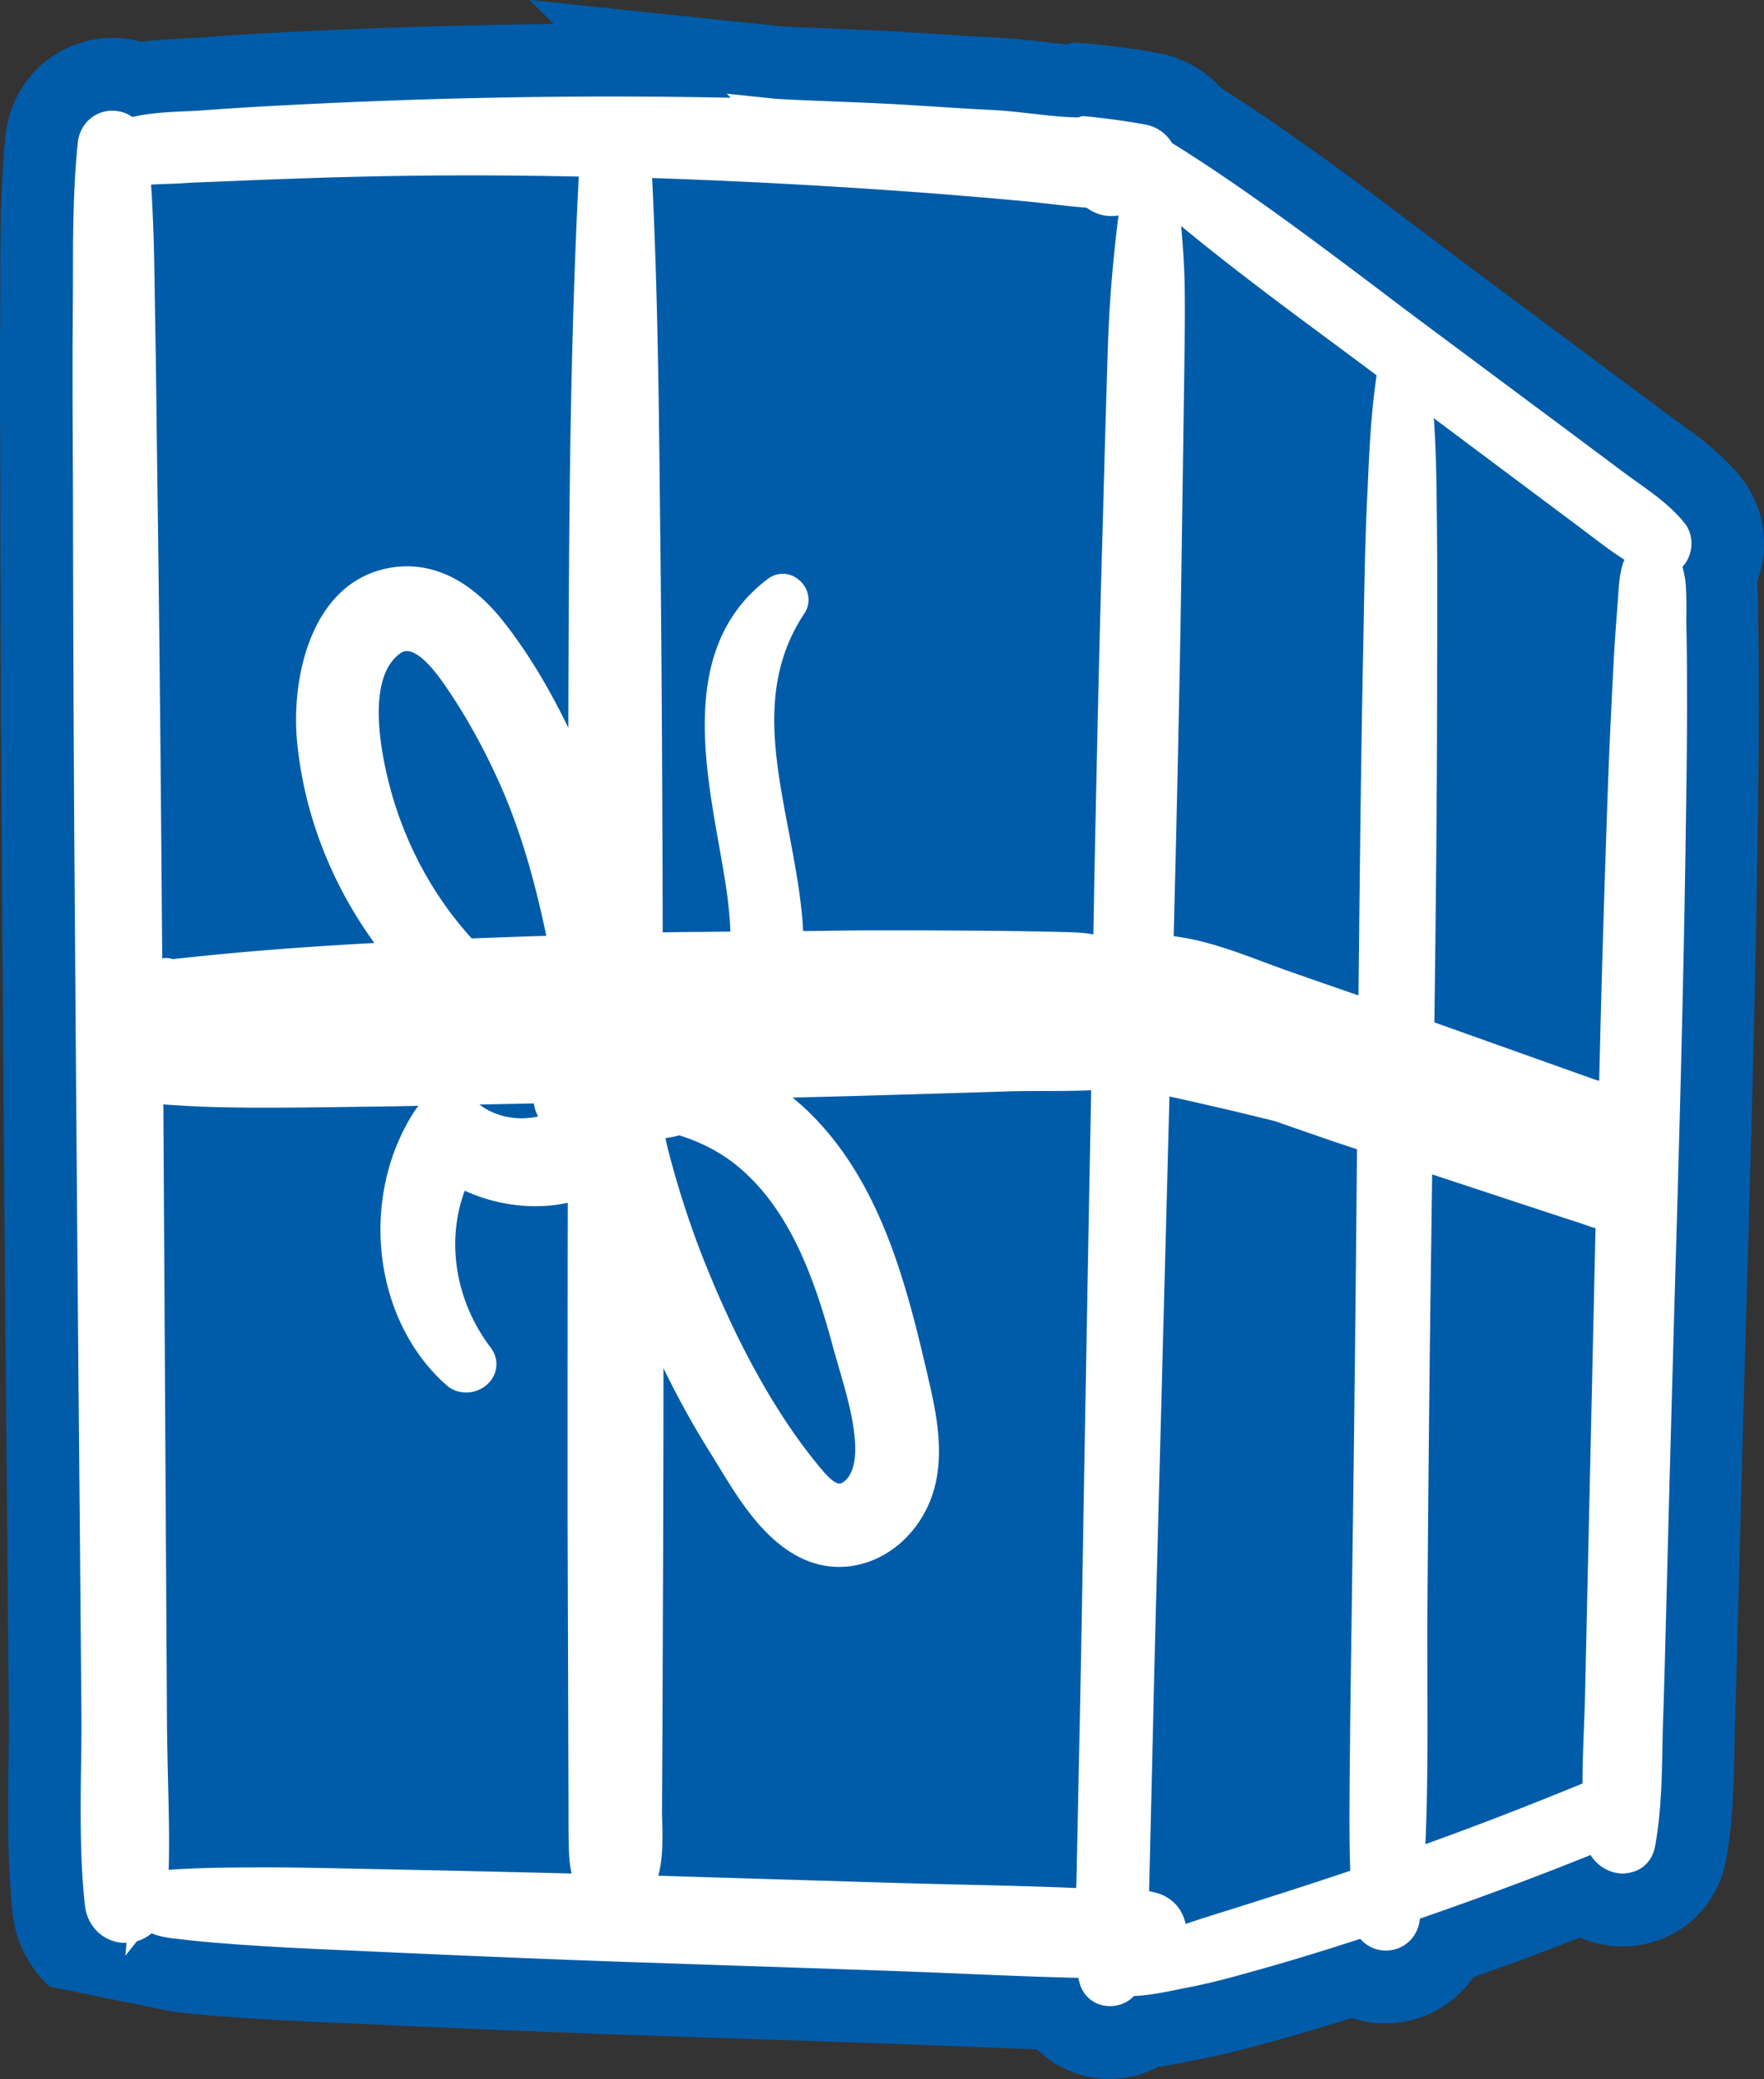 <svg xmlns="http://www.w3.org/2000/svg" viewBox="0 0 96.22 113.39"><rect x="0" y="0" width="96.22" height="113.39" fill="#333333" stroke="none"/><style/><g id="Layer_3"><path d="M.09 45.38c.09 12.48.18 24.96.3 37.45l.09 10.51c.01.99 0 1.98-.02 2.98-.03 2.6-.06 5.28.23 8.02.17 1.6.92 3.01 2.03 4.01l6.75 1.37c1.14.14 2.31.23 3.35.3l.33.02c1.88.14 3.77.22 5.6.3l1.52.07c4.48.2 9.28.41 14 .57l13.95.47c1.22.04 2.43.09 3.65.14l.36.01c1.44.06 2.89.12 4.33.17 1 .97 2.37 1.58 3.84 1.61h.12c.94 0 1.86-.23 2.68-.66.6-.08 1.15-.19 1.63-.29l.56-.11c1.43-.27 2.8-.65 4.02-.98 1.36-.38 2.76-.79 4.32-1.28.52.17 1.07.27 1.64.29h.2c1.98 0 3.74-.99 4.8-2.52 1.96-.69 3.9-1.41 5.8-2.16.7.3 1.45.47 2.22.49h.22c2.81-.09 5.03-1.99 5.54-4.73.39-2.14.43-4.24.46-6.09l.03-1.45c.05-1.53.09-3.05.13-4.57l.11-4.23c.11-3.96.21-7.89.32-11.82l.04-1.45.01-.25c.25-8.51.5-17.3.62-25.97.04-2.65.08-5.31.07-7.97 0-1.28-.01-2.55-.04-3.83l-.01-.61c0-.46-.01-.94-.04-1.43v-.02l.05-.14v-.04c.65-1.87.31-3.99-.96-5.55-1.07-1.32-2.34-2.23-3.36-2.96-.26-.18-.47-.34-.69-.5-.81-.61-1.62-1.21-2.43-1.82l-.25-.18-7.87-5.86c-.92-.69-1.85-1.38-2.77-2.08-3.51-2.65-7.14-5.38-10.96-7.8-.9-1-2.11-1.68-3.45-1.92-1.27-.23-2.51-.38-3.45-.48l-.05-.01h-.06l-.26-.02-.83-.06-.29.1c-.44-.03-.92-.09-1.45-.15-.77-.09-1.57-.18-2.41-.22-1.06-.05-2.11-.12-3.17-.19l-1.79-.11c-1.28-.08-2.56-.13-3.83-.18l-.18-.01c-.91-.04-1.82-.07-2.73-.12l-2.6-.27L28.88 0l1.32 1.31c-4.34.04-8.7.17-13.02.37-2.16.1-4.28.21-6.44.38-.24.02-.51.03-.78.04-.69.04-1.46.08-2.28.18a5.74 5.74 0 00-1.55-.21c-.41 0-.83.05-1.23.13C2.39 2.75.55 4.84.3 7.43c-.28 2.74-.28 5.54-.28 8l-.01 2.09c-.02 2.21-.01 4.45 0 6.68l.01 2.55c0 6.21.03 12.42.07 18.63z" fill="#005ca9"/><path d="M91.99 33.25c0-.46-.01-.91-.04-1.37-.03-.36-.1-.68-.18-.97.09-.09.17-.2.24-.32.38-.66.33-1.51-.13-2.07-.74-.92-1.69-1.59-2.6-2.24-.26-.19-.52-.37-.77-.56-.88-.66-1.77-1.32-2.65-1.98l-7.87-5.86c-.93-.69-1.86-1.39-2.79-2.1-3.63-2.73-7.38-5.56-11.27-7.98-.32-.53-.84-.9-1.47-1.01-1.04-.19-2.09-.33-3.16-.44l-.26-.02-.21.07c-.81 0-1.64-.1-2.52-.2-.71-.08-1.43-.16-2.14-.2-1.08-.05-2.16-.12-3.24-.19l-1.78-.11c-1.24-.07-2.49-.12-3.74-.17-1.02-.04-2.05-.08-3.07-.14l-2.7-.28.22.22h-.04c-7.42-.15-14.96-.04-22.45.32-2.11.1-4.22.21-6.32.37-.3.02-.62.04-.95.05-.91.04-1.93.09-2.88.31-.42-.3-.97-.41-1.5-.3-.81.18-1.4.86-1.48 1.73-.26 2.54-.26 5.12-.26 7.62l-.01 2.11c-.02 2.22-.01 4.43 0 6.65l.01 2.55c.01 6.2.03 12.41.07 18.61.09 12.48.18 24.96.3 37.44l.09 10.51c.01 1.01 0 2.04-.02 3.06-.03 2.48-.06 5.05.21 7.54.12 1.15.98 1.99 2.08 2.06h.19l-.06.7.63-.79c.3-.09.57-.24.8-.43.48.2.99.26 1.39.3l.25.03c1.07.13 2.14.21 3.21.29l.33.02c1.82.13 3.65.21 5.48.29l1.52.07c4.65.21 9.31.41 13.96.57l13.95.47c1.35.05 2.69.1 4.05.16 2.14.09 4.27.18 6.41.23.02.09.04.17.06.25.19.76.84 1.28 1.63 1.29h.04c.51 0 .99-.21 1.3-.55.76-.03 1.53-.18 2.22-.32l.59-.12c1.3-.24 2.6-.6 3.74-.92 1.76-.49 3.62-1.05 5.8-1.76.33.39.82.63 1.37.64h.02c.98 0 1.76-.72 1.86-1.73v-.01c3.15-1.09 6.28-2.25 9.31-3.47.36.59 1.03 1 1.75 1.01.93-.03 1.6-.58 1.77-1.49.33-1.81.37-3.66.4-5.45.01-.51.02-1.01.04-1.52.05-1.51.09-3.02.13-4.53l.11-4.24c.1-3.94.21-7.88.32-11.83l.04-1.45c.25-8.58.51-17.44.63-26.17.04-2.63.08-5.27.07-7.9 0-1.25-.01-2.5-.04-3.75l.01-.6zm-5.53 59.13c-.01.61-.04 1.22-.06 1.83-.04 1.02-.08 2.04-.08 3.06-2.87 1.18-5.74 2.29-8.57 3.31.13-2.89.12-5.81.11-8.65 0-1.34-.01-2.67 0-4 .04-5.55.09-11.09.16-16.64l.1-7.24 5.09 1.68c.95.31 1.9.63 2.85.93l.46.16c.17.06.34.12.51.17l-.57 25.39zm-12.81 9.65c-1.99.67-3.99 1.31-6.04 1.96l-.93.29c-.67.21-1.34.42-2.01.65-.02-.1-.04-.19-.08-.29-.25-.74-.86-1.27-1.65-1.44l-.26-.06.11-4.64c.08-3.21.15-6.43.23-9.64l.77-29.06c.96.21 1.92.43 2.87.65 1 .23 2 .48 2.9.7 1.48.52 2.97 1.04 4.46 1.53-.07 7.68-.15 15.36-.26 23.03l-.03 2.3c-.03 2.3-.07 4.6-.09 6.91l-.02 1.83c-.01 1.73-.03 3.51.03 5.28zM9.16 96.89c-.02-.92-.04-1.83-.05-2.73l-.2-33.93c.29.03.58.04.87.06l.33.02c1.18.07 2.36.09 3.54.1 2.03.01 4.07-.02 6.1-.05l.9-.01c.73-.01 1.45-.02 2.18-.04-.08.09-.15.19-.22.29-3.05 4.72-2.26 11.43 1.76 14.96.62.54 1.6.51 2.22-.07.58-.54.65-1.37.17-2-1.92-2.53-2.44-5.79-1.41-8.55 1.79.82 3.8 1.05 5.62.66-.01 5.69-.01 11.38-.01 17.07l.05 16.14c0 .7 0 1.4.02 2.11.02.47.06.88.15 1.26-3.55-.09-7.1-.17-10.64-.24l-1.48-.03c-1.84-.04-3.7-.08-5.53-.06h-.39c-1.05.01-2.1.02-3.34.09-.19.01-.39.02-.6.04.05-1.71 0-3.42-.04-5.09zm55.27-84.56c2.83 2.34 5.81 4.54 8.7 6.68l1.96 1.46c-.32 2.14-.41 4.31-.5 6.4l-.03.57c-.1 2.26-.14 4.52-.18 6.77l-.03 1.57c-.11 5.55-.17 11.1-.23 16.65l-.02 1.86c-1.24-.43-2.48-.86-3.71-1.29-.48-.17-.97-.35-1.45-.53-1.58-.59-3.21-1.2-4.92-1.41.17-6.62.32-13.24.42-19.87l.16-11.01c.02-1.68.05-3.36.01-5.03-.03-.94-.1-1.87-.18-2.82zM26.96 42.09c1.43 3 2.25 6.14 2.84 8.95-1.36.04-2.71.09-4.07.14-2.06-2.26-3.58-5.05-4.41-8.07-.49-1.79-1.43-6.11.53-7.49.11-.08.22-.11.34-.11.64 0 1.42.95 1.88 1.58 1.03 1.45 2.01 3.13 2.89 5zm10.09 19.83c1.19.37 2.24.92 3.12 1.63 2.89 2.35 4.24 6.12 5.25 9.85.1.38.22.77.33 1.16.45 1.55.92 3.16.9 4.6-.01.39-.09 1.35-.7 1.7-.11.07-.36.21-1.15-.74-2.26-2.69-4.34-6.33-6.18-10.83-.88-2.14-1.61-4.37-2.19-6.63-.05-.2-.09-.39-.13-.59.25-.03.5-.08.75-.15zm-1.78-.62zm-9.12-1.06l2.97-.06c.03.23.1.46.22.68.01.01.01.02.02.03-1.13.25-2.32.03-3.21-.65zm9.96 38.66c.01-1.2.01-2.39.02-3.59l.04-10.24c.01-3.48.02-6.96.02-10.45.77 1.58 1.6 3.09 2.49 4.51l.45.73c1.13 1.86 2.53 4.18 4.67 5.16 2.34 1.08 5.08.1 6.52-2.32 1.49-2.51.8-5.45.25-7.81l-.08-.34c-1.16-4.98-2.6-10.16-6.28-13.81-.31-.31-.64-.6-.98-.88 1.64-.04 3.27-.08 4.91-.13l6.97-.21c1.42-.04 2.91.01 4.41-.06-.17 8.91-.33 17.83-.48 26.75-.06 3.65-.13 7.31-.21 10.96l-.11 5.26c0 .18-.01.36-.02.54-2.12-.09-4.24-.14-6.36-.19-1.29-.03-2.59-.06-3.88-.1l-12.55-.38c.24-.92.23-1.83.22-2.72l-.02-.68zm24.33-80.25c-.07 2.1-.13 4.21-.19 6.31l-.09 3.34c-.19 6.43-.33 12.87-.46 19.3l-.06 3.36c-.61-.11-1.21-.12-1.77-.13l-.35-.01c-1.03-.02-2.05-.04-3.08-.05-2.09-.02-4.17-.03-6.26-.03-1.09 0-2.23.01-3.34.03l-1.03.01c-.1-1.86-.46-3.7-.8-5.5-.8-4.2-1.56-8.17.87-11.83.37-.55.27-1.3-.24-1.77-.5-.47-1.21-.51-1.74-.12-4.66 3.5-3.55 9.66-2.67 14.6.18 1.03.36 2.02.47 2.92.07.6.12 1.17.14 1.73l-1 .01c-.9.01-1.79.01-2.69.03-.02-7.12-.05-14.23-.13-21.35L36 27.8c-.06-5.93-.13-12.06-.43-18.09 4.5.15 9.1.39 13.69.72 2.02.14 4.03.31 6.05.49.7.06 1.41.14 2.11.22.62.07 1.23.14 1.85.19.51.37 1.12.53 1.74.42-.3 2.38-.49 4.64-.57 6.9zM27.19 9.57c1.46.01 2.92.03 4.38.06-.51 9.94-.54 20.04-.57 29.81v.25c-1.13-2.32-2.3-4.23-3.57-5.83-1.72-2.17-3.74-3.18-5.83-2.94-4.61.55-5.75 6.04-5.39 9.59.39 3.89 1.84 7.65 4.21 10.92-4.13.22-7.68.51-10.99.88a1.148 1.148 0 00-.58-.04c-.06-7.79-.13-15.57-.23-23.36l-.05-3.75c-.03-2.25-.05-4.51-.09-6.76l-.03-1.79c-.03-2.15-.06-4.36-.21-6.54.62-.04 1.12-.04 1.63-.07.3-.02.59-.04.86-.05l2.02-.08c1.13-.05 2.26-.09 3.4-.13 3.91-.14 7.51-.19 11.04-.17zm61.24 21.52c-.1.44-.13.9-.16 1.35l-.05.7c-.08 1.04-.16 2.09-.21 3.14-.12 2.27-.23 4.54-.31 6.81-.16 4.6-.31 9.21-.42 13.81l-.05 2.05c-.14-.04-.27-.08-.4-.13l-8.59-3.06c.08-5.92.14-11.83.15-17.75V36.6c.01-2.6.02-5.2-.01-7.98-.02-1.91-.03-3.86-.17-5.81l5.51 4.12 2.49 1.86.62.47c.57.43 1.15.87 1.78 1.27-.08.16-.14.35-.18.56z" fill="#fff"/></g></svg>